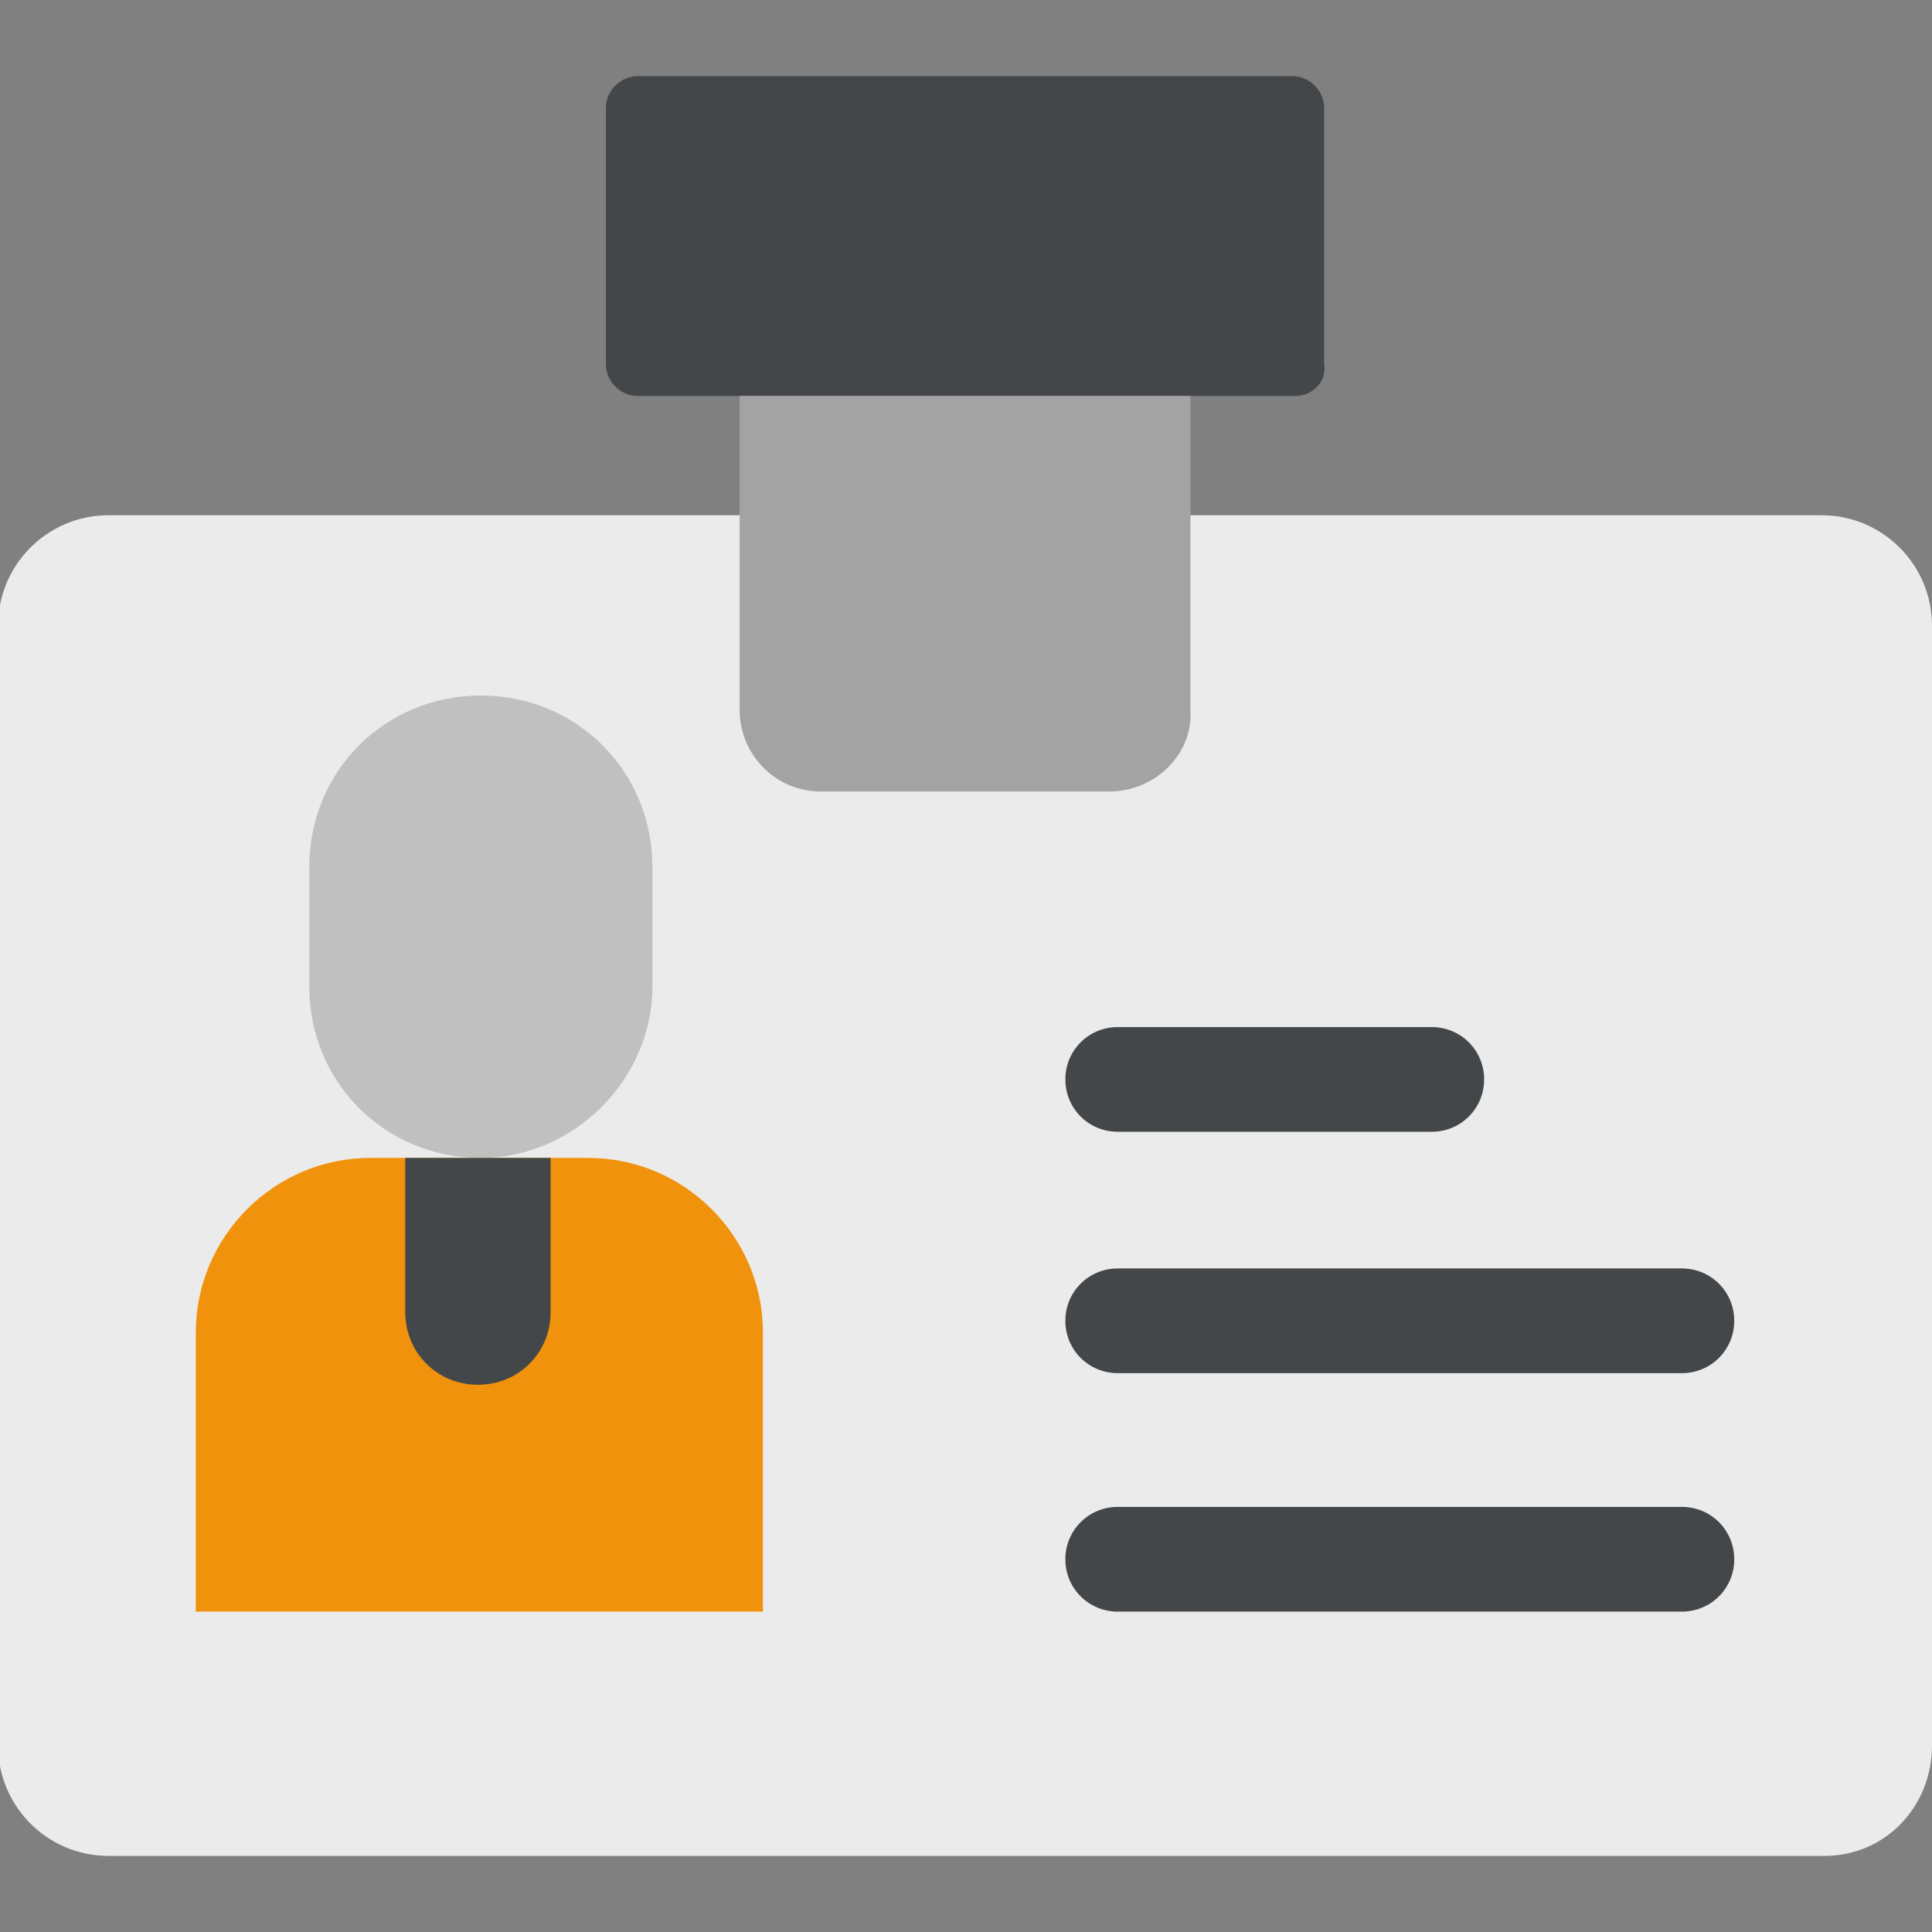 <?xml version="1.0" encoding="UTF-8"?> <svg xmlns="http://www.w3.org/2000/svg" width="70" height="70" viewBox="0 0 70 70" fill="none"><rect x="0" y="0" width="70" height="70" fill="#808080" stroke="none"/><g clip-path="url(#clip0_201_2)"><path d="M46.924 14.348H23.111C22.479 14.348 21.952 13.821 21.952 13.189V3.916C21.952 3.284 22.479 2.757 23.111 2.757H46.819C47.451 2.757 47.978 3.284 47.978 3.916V13.189C48.083 13.821 47.556 14.348 46.924 14.348Z" fill="#44474A"></path><path d="M66.101 67.243H3.934C1.721 67.243 -0.07 65.451 -0.07 63.239V22.672C-0.07 20.459 1.721 18.668 3.934 18.668H65.996C68.209 18.668 70 20.459 70 22.672V63.239C70 65.451 68.314 67.243 66.101 67.243Z" fill="#EBEBEB"></path><path d="M40.181 28.678H29.749C28.064 28.678 26.799 27.308 26.799 25.728V14.348H43.131V25.728C43.236 27.308 41.867 28.678 40.181 28.678Z" fill="#A3A3A3"></path><path d="M27.642 58.392V48.276C27.642 44.799 24.797 41.954 21.32 41.954H13.417C9.94 41.954 7.095 44.799 7.095 48.276V58.392H27.642Z" fill="#F1920C"></path><path d="M17.422 41.954C13.944 41.954 11.205 39.215 11.205 35.738V31.418C11.205 27.94 13.944 25.201 17.422 25.201C20.899 25.201 23.638 27.94 23.638 31.418V35.738C23.638 39.109 20.793 41.954 17.422 41.954Z" fill="#C0C0C0"></path><path d="M60.938 54.598H40.497C39.443 54.598 38.6 55.441 38.6 56.495C38.6 57.549 39.443 58.392 40.497 58.392H60.938C61.992 58.392 62.835 57.549 62.835 56.495C62.835 55.441 61.992 54.598 60.938 54.598Z" fill="#44474A"></path><path d="M60.938 45.958H40.497C39.443 45.958 38.6 46.801 38.6 47.855C38.6 48.909 39.443 49.752 40.497 49.752H60.938C61.992 49.752 62.835 48.909 62.835 47.855C62.835 46.801 61.992 45.958 60.938 45.958Z" fill="#44474A"></path><path d="M51.877 37.213H40.497C39.443 37.213 38.6 38.056 38.6 39.109C38.6 40.163 39.443 41.006 40.497 41.006H51.877C52.93 41.006 53.773 40.163 53.773 39.109C53.773 38.056 52.93 37.213 51.877 37.213Z" fill="#44474A"></path><path d="M14.682 41.954V47.539C14.682 49.014 15.841 50.173 17.316 50.173C18.791 50.173 19.95 49.014 19.95 47.539V41.954H14.682Z" fill="#44474A"></path></g><defs><clipPath id="clip0_201_2"><rect width="70" height="70" fill="white"></rect></clipPath></defs></svg> 